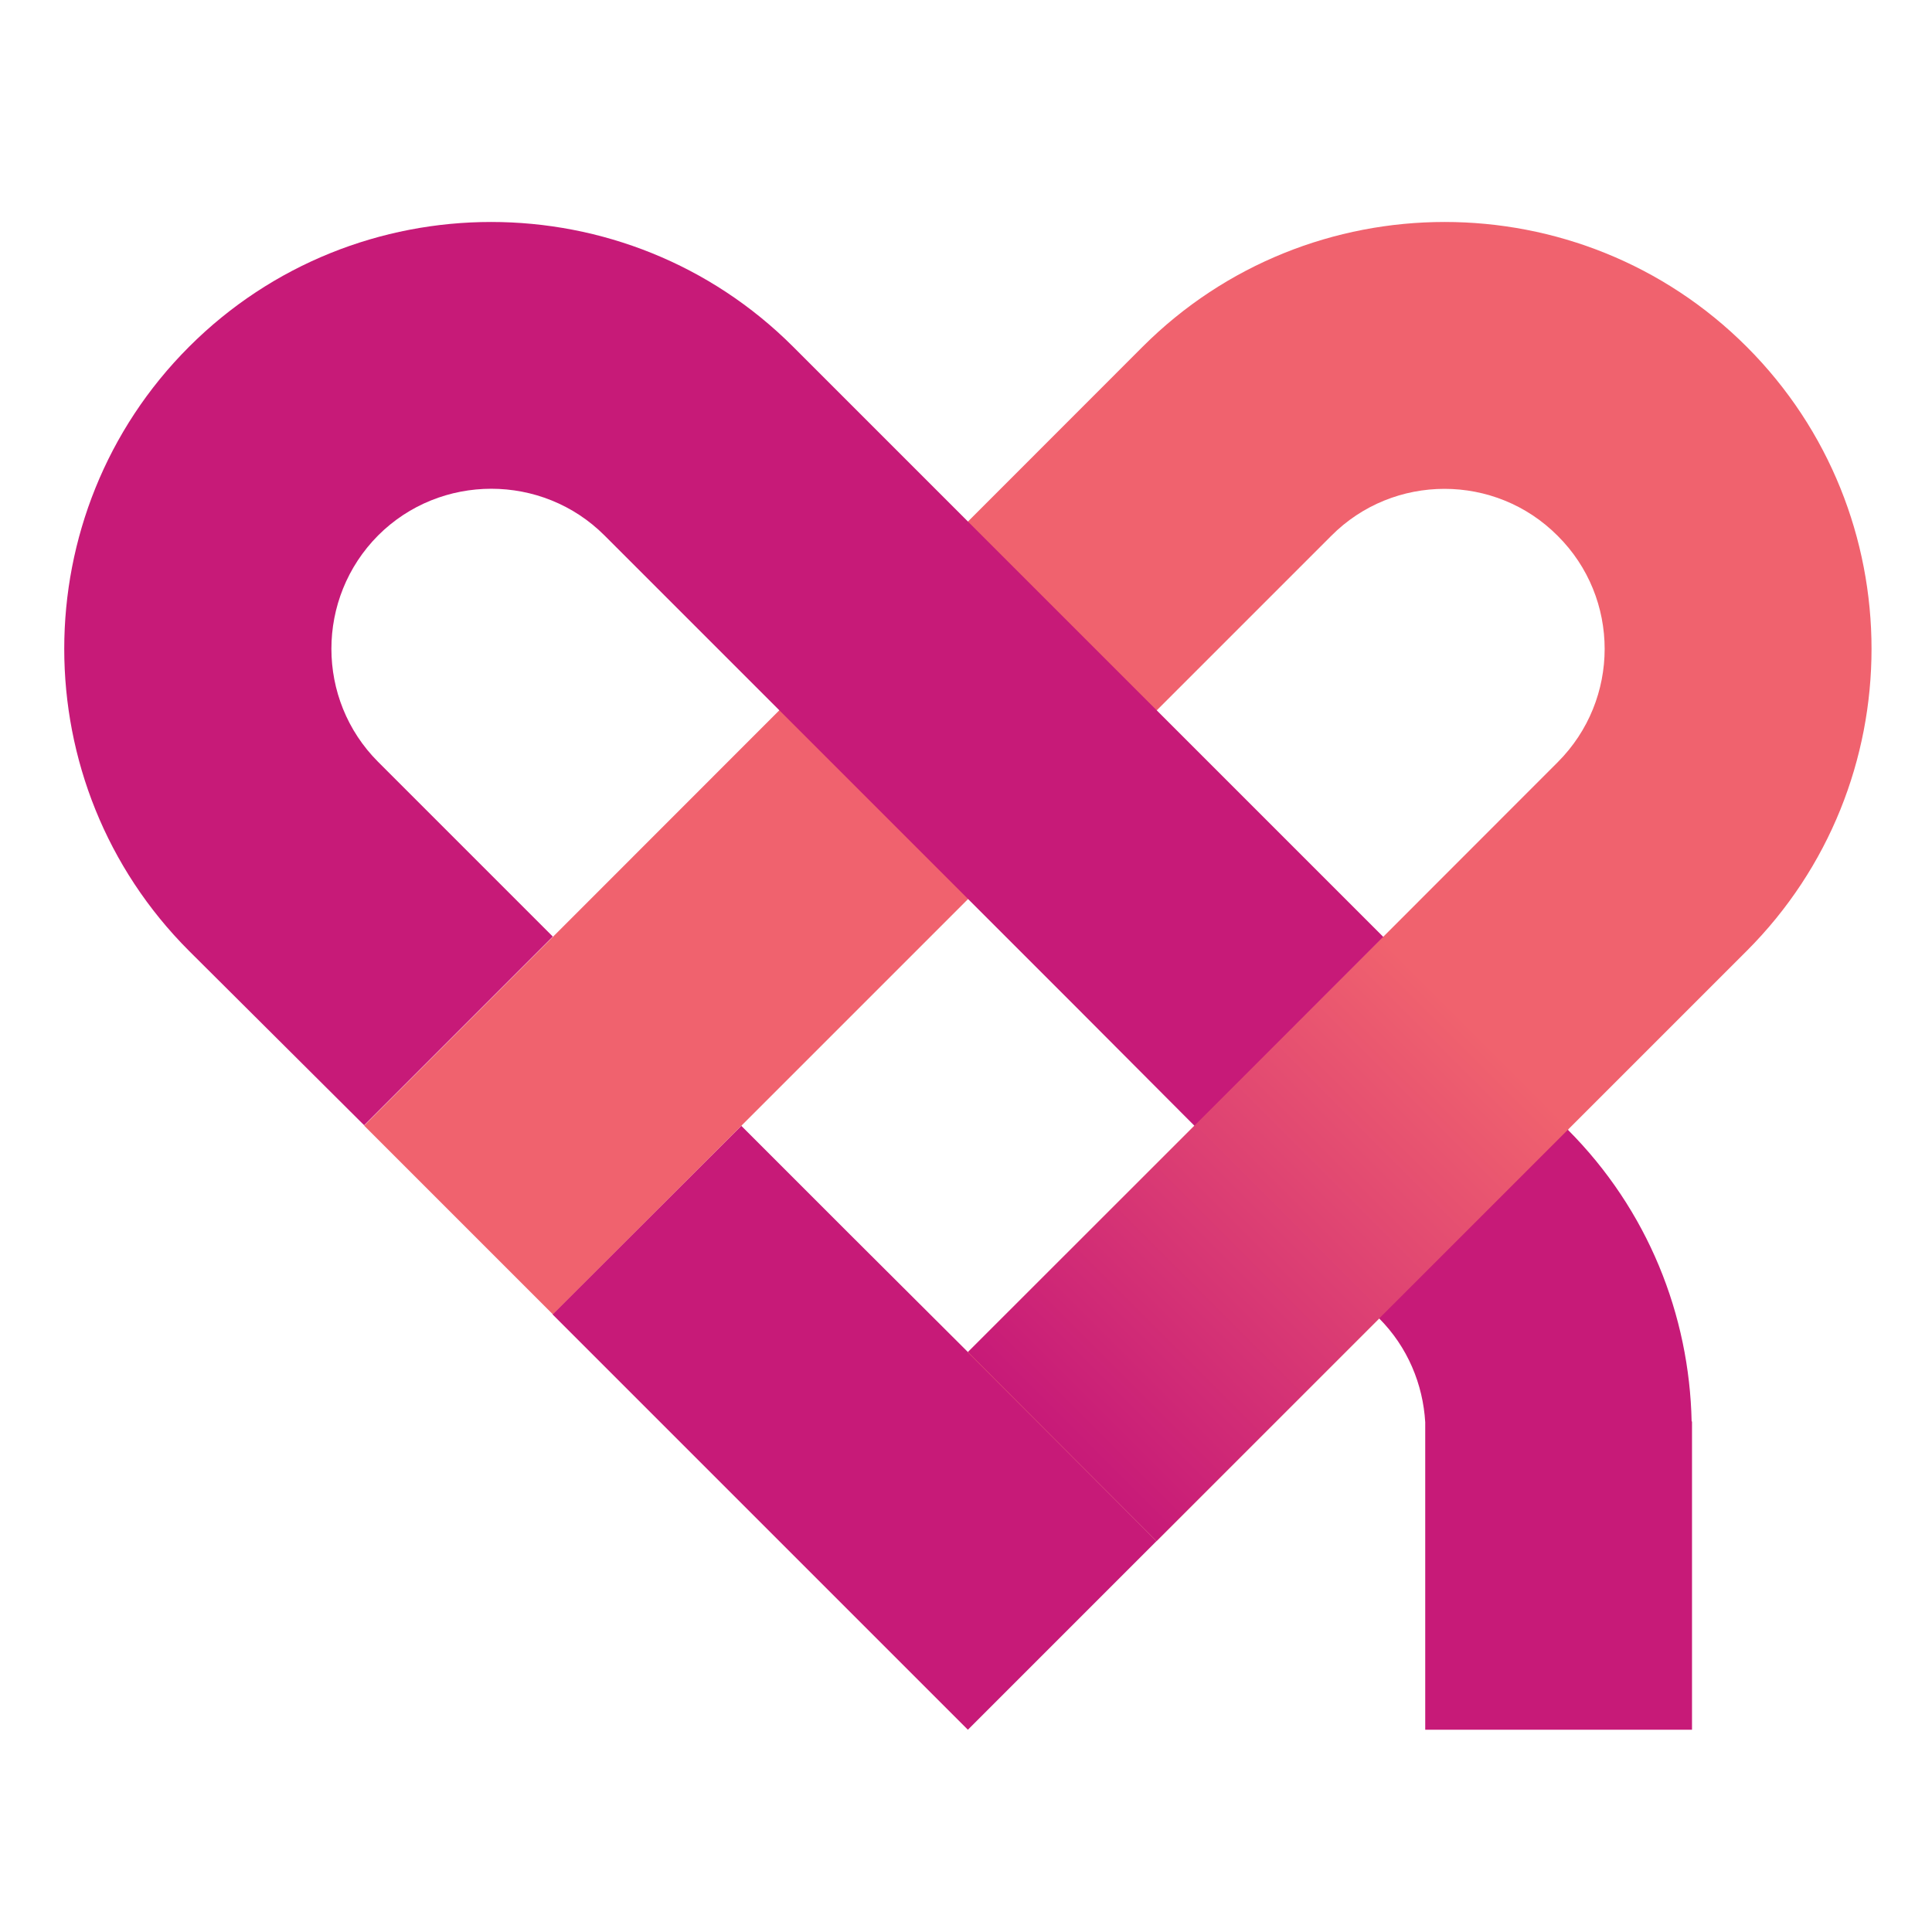 <?xml version="1.0" encoding="UTF-8"?> <!-- Generator: Adobe Illustrator 23.0.3, SVG Export Plug-In . SVG Version: 6.00 Build 0) --> <svg xmlns="http://www.w3.org/2000/svg" xmlns:xlink="http://www.w3.org/1999/xlink" id="Layer_1" x="0px" y="0px" viewBox="0 0 512 512" style="enable-background:new 0 0 512 512;" xml:space="preserve"> <style type="text/css"> .st0{fill:#C71A78;} .st1{fill:#F0626E;} .st2{fill:url(#SVGID_1_);} </style> <polygon class="st0" points="196.5,298.3 146.4,248.3 225.2,327.1 256.5,358.3 306.5,408.4 256.5,458.4 175.2,377.1 146.4,348.3 "></polygon> <path class="st1" d="M462.9,91.9c44.1,44.1,44.1,116,0,160.1L306.5,408.4l-50-50l0,0L412.8,202c16.6-16.6,16.6-43.5,0-60 c-16.5-16.6-43.5-16.6-60,0L196.5,298.3l-50,50l-50-50l50-50L302.8,91.9C346.9,47.8,418.8,47.8,462.9,91.9"></path> <path class="st0" d="M377.7,458.4v-81.5c-0.6-10-4.6-19.9-12.3-27.6h0l50-50c21.4,21.4,32.3,49.3,32.9,77.4h0.1v3.6v0v78.1H377.7z"></path> <path class="st0" d="M50.1,91.9c44.1-44.1,116-44.1,160.1,0L335.3,217l31.3,31.3l-50,50.1L285.3,267L160.2,141.9 c-16.5-16.5-43.5-16.5-60,0c-16.5,16.6-16.5,43.5,0,60l46.3,46.3l-50,50L50.1,252C6,207.9,6,136,50.1,91.9"></path> <linearGradient id="SVGID_1_" gradientUnits="userSpaceOnUse" x1="281.516" y1="383.356" x2="391.391" y2="273.48"> <stop offset="0" style="stop-color:#C71A78"></stop> <stop offset="1" style="stop-color:#F0626E"></stop> </linearGradient> <polygon class="st2" points="415.5,299.3 366.4,248.5 256.5,358.3 256.5,358.3 306.5,408.4 415.8,299.1 "></polygon> </svg> 